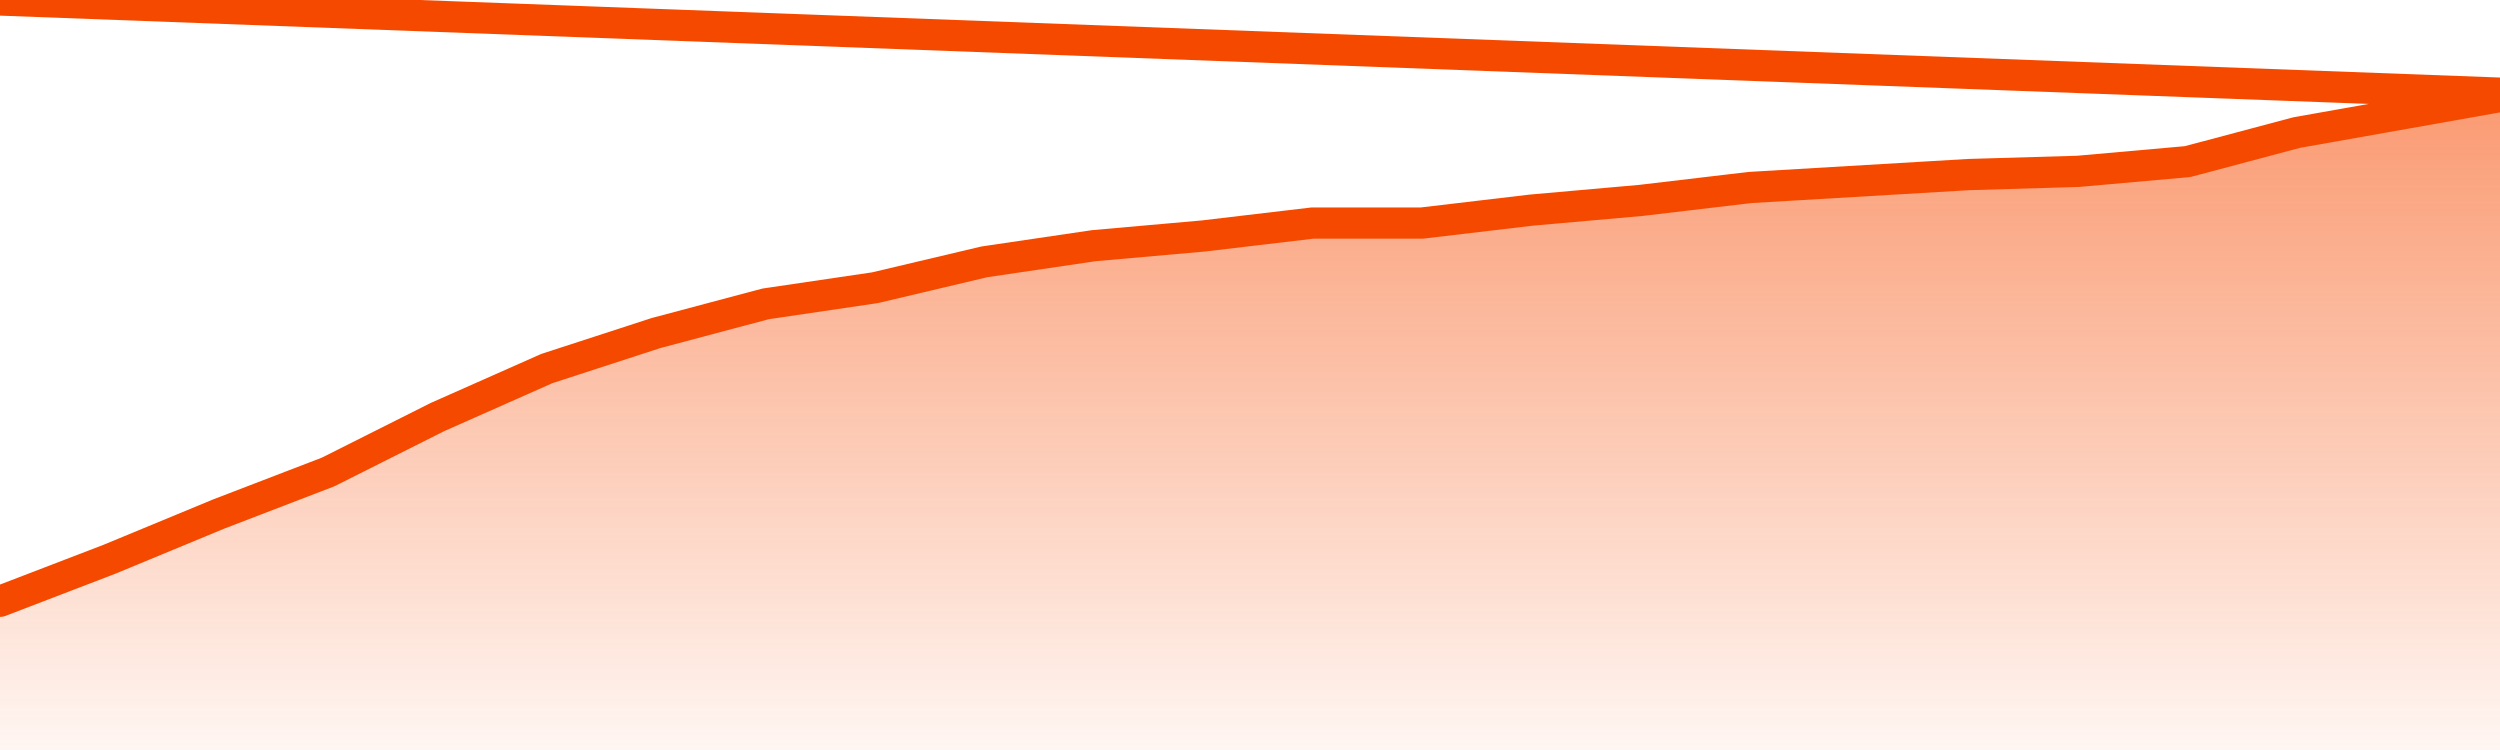       <svg
        version="1.1"
        xmlns="http://www.w3.org/2000/svg"
        width="80"
        height="24"
        viewBox="0 0 80 24">
        <defs>
          <linearGradient x1=".5" x2=".5" y2="1" id="gradient">
            <stop offset="0" stop-color="#F64900"/>
            <stop offset="1" stop-color="#f64900" stop-opacity="0"/>
          </linearGradient>
        </defs>
        <path
          fill="url(#gradient)"
          fill-opacity="0.56"
          stroke="none"
          d="M 0,26 0.0,19.241 3.5,17.897 7.0,16.448 10.5,15.103 14.0,13.345 17.5,11.793 21.0,10.655 24.5,9.724 28.0,9.207 31.5,8.379 35.0,7.862 38.5,7.552 42.0,7.138 45.5,7.138 49.0,6.724 52.5,6.414 56.0,6.0 59.5,5.793 63.0,5.586 66.5,5.483 70.0,5.172 73.5,4.241 77.0,3.621 80.5,3.0 82,26 Z"
        />
        <path
          fill="none"
          stroke="#F64900"
          stroke-width="1"
          stroke-linejoin="round"
          stroke-linecap="round"
          d="M 0.0,19.241 3.5,17.897 7.0,16.448 10.5,15.103 14.0,13.345 17.5,11.793 21.0,10.655 24.5,9.724 28.0,9.207 31.5,8.379 35.0,7.862 38.5,7.552 42.0,7.138 45.5,7.138 49.0,6.724 52.5,6.414 56.0,6.0 59.5,5.793 63.0,5.586 66.5,5.483 70.0,5.172 73.5,4.241 77.0,3.621 80.5,3.0.join(' ') }"
        />
      </svg>
